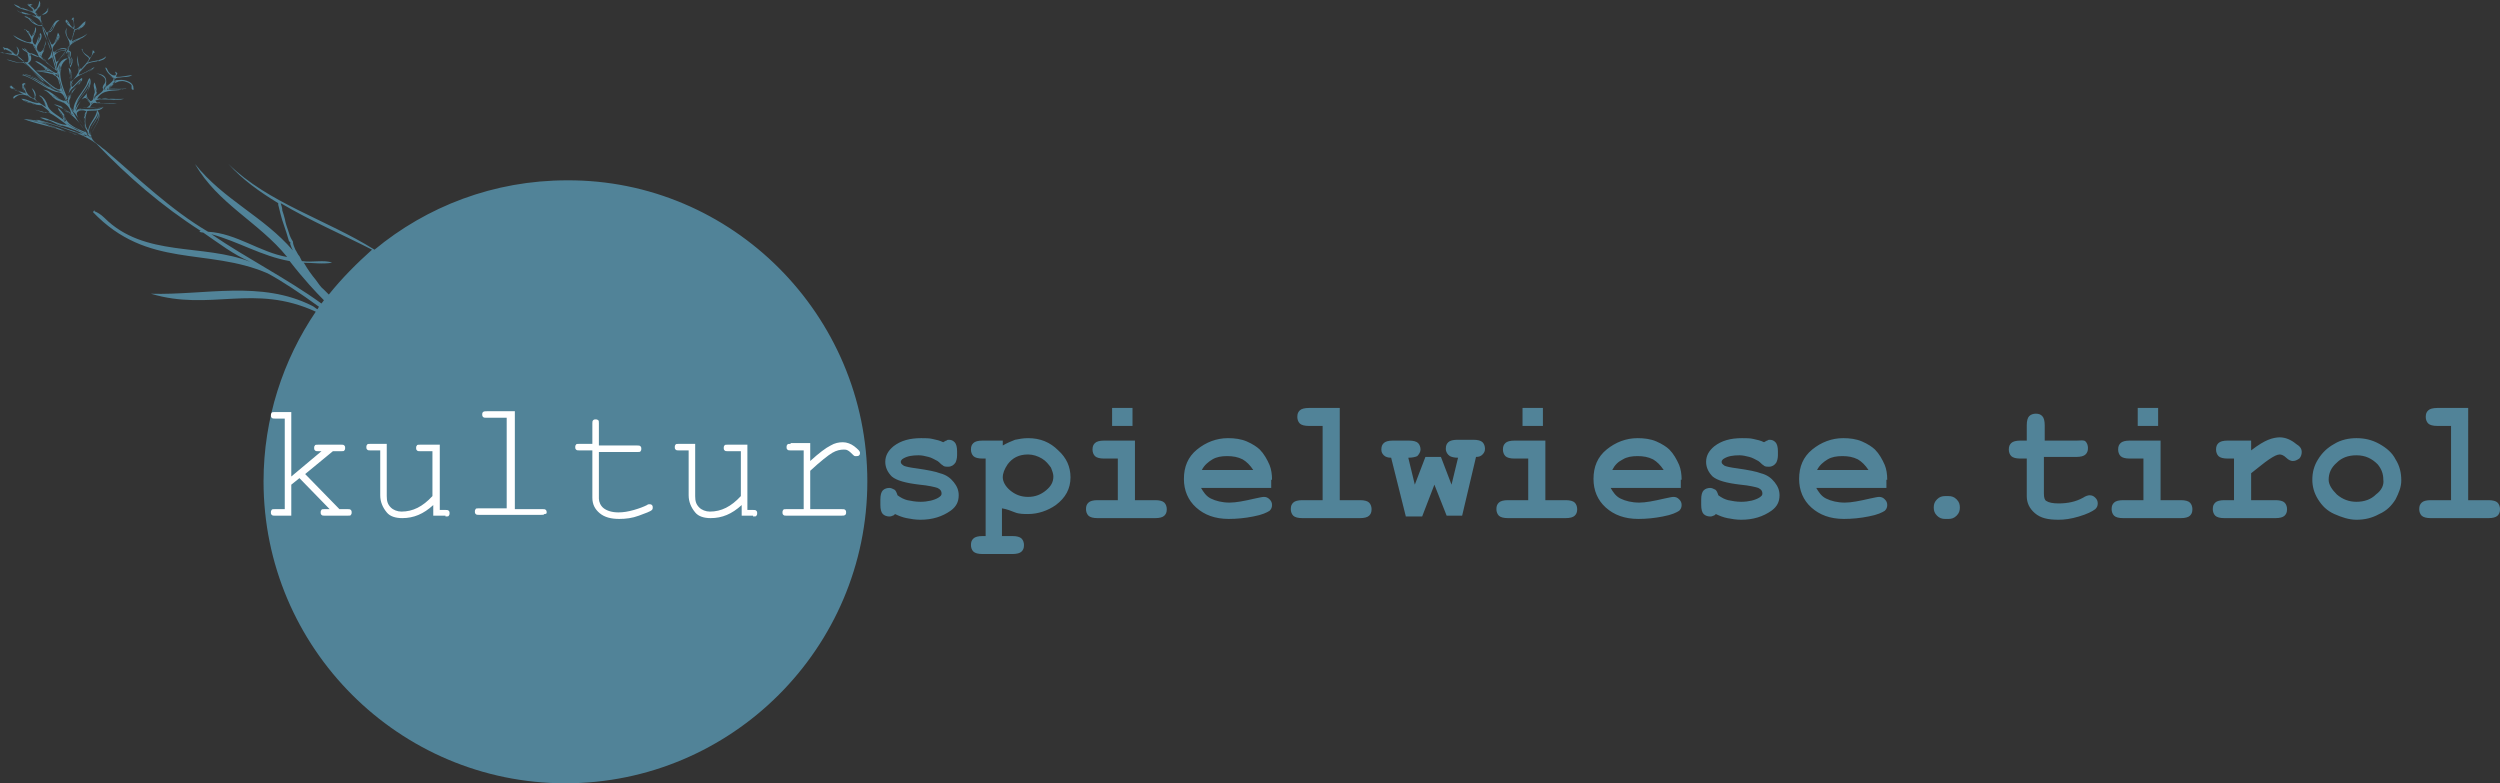 <?xml version="1.0" encoding="utf-8"?>
<!-- Generator: Adobe Illustrator 25.2.1, SVG Export Plug-In . SVG Version: 6.00 Build 0)  -->
<svg version="1.1" id="Ebene_1" xmlns="http://www.w3.org/2000/svg" xmlns:xlink="http://www.w3.org/1999/xlink" x="0px" y="0px"
	 viewBox="0 0 306.4 96" style="enable-background:new 0 0 306.4 96;" xml:space="preserve">
<rect x="0" y="0" width="306.4" height="96" fill="#333333" stroke="none"/>
<style type="text/css">
	.st0{fill:#518398;}
	.st1{fill:#FFFFFF;}
</style>
<g id="logo">
	<path class="st0" d="M23.8,20.2C23.8,20.2,23.9,20.2,23.8,20.2C23.9,20.2,23.9,20.2,23.8,20.2L23.8,20.2z M106.3,59
		c0,20.4-16.6,37-37,37s-37-16.6-37-37c0-7.7,2.4-14.9,6.4-20.8c-7.6-3.5-12.9,0-20.2-2.2c6.6,0.2,13.5-1.7,19.8,1.5
		c0.2,0.1,0.4,0.3,0.6,0.4c0.1-0.1,0.1-0.2,0.2-0.3c-2.2-1.6-4.6-3.2-6.3-4.1c-7.4-3.2-14.7-0.5-21.4-7.5c0.1-0.2,0.2-0.3,0.2-0.1
		c0.3,0.1,0.8,0.4,1.2,0.8c4.9,4.9,12.1,3.1,17.9,5.4c-2.1-0.9-3.9-2.3-5.8-3.6c-0.2,0-0.7-0.1-0.3-0.2c-4.7-3-9-6.7-12.8-10.7
		c-0.7-0.5-1.4-0.9-2.2-1.2c0.4,0.1,0.9,0.2,1.3,0.3c-0.2-0.1-0.5-0.2-0.8-0.3c0.2,0,0.4,0.1,0.5,0.1c0,0,0,0,0,0c0,0-0.1,0-0.1,0
		c-0.3-0.1-2.3-0.5-0.7-0.2c-1-0.2-0.8-0.2-0.3-0.1c-1.6-0.5-3.2-1.1-4.8-1.5c0,0-0.1,0-0.3,0C5.5,15.1,6.9,15.4,5,15
		c1.1,0.3,2.1,0.7,3.2,1.1c-0.3-0.1-0.6-0.2-1-0.3c-1.2-0.5-2.4-0.9-3.6-1.1c0,0-0.1,0-0.1,0c0,0,0,0-0.1,0c0,0,0,0,0,0
		c0,0,0,0,0.1,0c0.9,0.2,1.9,0.4,2.7,0.8c-0.1-0.1,0.3,0.1,0.6,0.2c-0.1,0-0.2-0.1-0.4-0.1c-0.1,0-0.1,0-0.2-0.1c0,0,0.1,0,0.2,0.1
		c-1.2-0.3-2.4-0.6-3.5-1c2.5,0.1,4.8,1.1,7.1,1.9c0.1,0,0.2,0.1,0.3,0.1c0.1,0,0.2,0.1,0.3,0.1c0,0,0,0,0,0c-0.8-0.6-1.9-1-2.9-1.3
		c0,0,0,0,0,0c0,0,0,0,0,0c0,0,0,0-0.1,0c0,0-0.1,0-0.1,0c0,0,0.1,0,0.1,0c0,0-0.1,0-0.1,0c-0.6-0.1-1.1-0.6-1.8-0.7c0,0,0,0,0,0
		c0,0,0,0,0,0c0.3,0.2,0.7,0.3,1,0.4c-0.6-0.2-1.2-0.4-1.8-0.7c0.4,0,0.8,0.1,1.2,0.3c-0.1,0-0.2,0-0.3-0.1c0.2,0.1,0.4,0.1,0.6,0.2
		c0,0,0,0,0,0c0.6,0.2,1.1,0.5,1.8,0.5c-0.7-0.5-1.4-1.1-2.2-1.5C5.4,14,4.8,13.5,4,13.4c1,0.1,3.4,1.2,1.1-0.5
		c-0.4,0-0.8-0.1-1.2-0.2c0,0,0,0,0,0c0,0,0,0,0,0c-0.5-0.1-1-0.3-1.3-0.6c0.8,0,1.4,0.6,2.2,0.5c-0.8-0.6-2.2-1.6-3.1-0.5
		c-0.4-0.4,1-0.7,1.3-0.5c-0.6-0.3-1.1-0.6-1.7-0.8c0-0.1,0-0.1-0.1-0.1c0,0,0,0,0-0.1c0,0,0.1,0,0.1,0c0,0,0-0.1,0-0.1
		c0,0,0.1,0,0.1,0C1.8,11,2.5,11.2,3,11.4c0.1-0.1-0.8-1.3,0.1-1.2c-0.2,0.8,0.3,1.6,1.1,1.9c0.2-0.5-0.2-1-0.3-1.3
		c0.4,0.3,0.6,0.8,0.4,1.3c0.2,0.4,0.9,0.7,1.3,1c-0.2-0.4-0.2-1-0.7-1.3c-0.1,0-0.1-0.1,0-0.1c0.6,0.3,0.8,0.8,1,1.4
		c0.4,0.7,1.3,1.1,1.9,1.6c-0.1-0.5-0.6-1-0.7-1.5c0.2,0.1,0.6,0.6,0.8,0.9c0.2,1.2,1.6,1.7,2.6,2.1c-0.5-0.9-1.2-1.7-2-2.3
		c0.2,0.1,0.3,0.2,0.5,0.2c-0.4-0.2-0.8-0.5-1.1-0.7c-0.2-0.2-0.4-0.4-0.7-0.5c0.2,0.1,0.4,0.3,0.6,0.5c-0.4-0.2-0.7-0.4-1.2-0.6
		c0.8,0,1.4,0.8,2.1,1c-0.2-0.9-0.9-1.3-1.8-1.6c-0.6-0.3-0.9-1-1.6-1.2c0.8,0,1.4,0.8,2.2,1.2c-0.4-0.2-0.7-0.3-1-0.6
		c0.3,0.4,0.9,0.6,1.4,0.8c0,0-0.1-0.1-0.1-0.1c0.1,0,0.2,0.1,0.3,0.1C7.9,12,7.8,11.3,7,11.3c-1.6-0.4-2.7-1.7-4.3-2.1
		C3.3,8.9,4.6,9.6,5.3,10C4.4,9.3,3.8,8.3,2.9,7.7C2.2,7.8,1.4,7.5,0.8,7.3c0.5,0,1.6,0.6,2.1,0.3c0,0-0.1-0.1-0.1-0.1
		c1.5,1.4,2.9,3.2,4.9,3.8c-0.4-0.2-0.8-0.3-1.1-0.5c0.3,0.1,0.6,0.4,0.9,0.5c-1.7-0.9-3-2.2-4.3-3.5C2.8,7.3,2.3,7,1.9,6.6
		C1.5,6.4,1.1,6.1,0.7,6C1.3,6.2,1.8,6.6,2.3,7C1.6,6.6,0.7,6.7,0,6.4C0.9,6.5,2.5,6.9,0.6,6c0,0,0.1,0.1,0,0.1C0.5,6.1,0.5,6,0.4,6
		c0.1,0.1,0.1-0.1,0-0.1c0,0,0-0.1-0.1-0.1c0.1,0,0.1,0,0.2,0c0,0.1,0.3,0.1,0.4,0.1C1.3,6.1,1.6,6.4,2,6.7c0.3-0.3,0.2-0.7,0-1
		c0.3,0.2,0.5,0.7,0.2,1c0,0.1-0.2,0.1-0.1,0.2c0.7,0.7,1.7,1.3,1.3-0.2c0.1-0.4-0.6-0.4-0.7-0.8c0.7,0.4,1.3,1,2.1,1.1
		C4.6,6.4,4.2,5.9,4,5.4C3.2,5.2,2.2,5,1.6,4.3C3.1,5.2,4.9,6,3.1,3.6c0,0,0,0.1-0.1,0.1c0,0,0,0,0,0c0-0.1,0-0.1,0-0.1
		c0.3,0,0.4,0.3,0.7,0.3c-0.1,0-0.1,0-0.2-0.1C3.6,4,3.7,4.3,3.9,4.5c0.1-0.4,0.4-0.6,0.4-1c0-0.1,0-0.2,0.1-0.1
		c0.2,0.8-0.9,1.4-0.1,2.1c0.3-0.2,0.6-2.2,0.8-1.1c0,0.7-0.8,1.1-0.5,1.7C4.5,6,4.4,5.9,4.3,5.8c0,0.1-0.1-0.1,0,0
		c0-0.1-0.1-0.2-0.1-0.2C4.2,5.7,4,5.2,4,5.1c0.1,0.4,0.2,0.7,0.5,1c-0.2-0.5,0,0,0.2,0.2c0,0.1,0.1,0.1,0.1,0.2c0,0,0-0.1,0-0.1
		c0-0.1-0.1-0.1-0.1-0.2c0.1,0.1,0.1,0.1,0.2,0.2c0.5-0.2,0.6-0.9,0.7-1.4c0,0.2,0,0.3,0,0.4C5.4,5.8,5.4,6.2,5.1,6.4
		c0.1,0,0.1-0.1,0.1-0.1C5.4,6.2,5.5,6,5.5,5.8C5.4,6.6,4.9,6.6,5.2,7.1C5.1,6.9,5,6.8,4.9,6.7c-0.1,0,0,0,0,0.1
		C5,6.8,5.1,6.9,5,6.9c0.3,0.4,0.6,0.7,0.9,1c0,0,0,0,0,0C5.6,7.5,5,6.9,5.6,7.5c0,0,0,0,0,0c0.3,0.3,0.6,0.6,1.2,1
		C6.7,8,6.5,7.5,6.4,7C6.3,7.1,5.7,7.5,5.9,7.2c0.3-0.3,0.4-0.6,0.4-1C6.5,7.1,6.8,8.1,7.1,9C7,8.4,7.1,9.1,7.1,9.4
		C7.3,9.5,7.3,9.8,7.3,10C7.2,9.9,7.2,9.6,7.2,9.5c0.1,0.6,0.3,1.3,0.6,1.9c0.2,0.5,0.3,1.1,0.7,1.4c-0.3-0.6-0.1-0.3,0,0
		c0.1,0.5,0.5,1,0.7,1.4c0.4,0.8,1,1.5,1.5,2.2c0,0,0.1,0,0.1,0c-0.4-0.6,0,0,0.2,0.2c-0.3-0.4-0.5-0.8-0.1-0.2
		c-0.5-0.9-1.1-1.7-1.7-2.5c0,0-0.1,0-0.1-0.1c0.6,0.7,0.5,0.7,0,0c-0.1,0-0.4-0.6-0.1-0.1c0,0,0,0,0,0c-0.3-0.5-0.3-0.5,0,0
		c-0.1-0.2-0.2-0.3-0.3-0.5c0.1,0.1,0.2,0.2,0.3,0.4c0-1.3,1-2.1,1.6-3.2c0.1-0.3,0.4-1.3,0.5-0.5c0.1,1.1-1.1,1.6,0,2.5
		c0.5-0.1,0.3-0.7,0.5-1c0.1-0.4-0.3-0.9,0-1.3c0.1,0.4,0.3,0.9,0.3,1.3c0,0.1-0.2,0.3-0.1,0.4c0.3-0.3,0.8-0.5,0.9-0.9
		c-0.2-0.1-0.1-0.3,0-0.5c0.7-0.8-0.4-1.3-0.9-1.4c1.2,0.1,1.4,0.7,1.1,1.7c2-1.5,0.5-0.9,0-2.4c0.2-0.1,0.3,0.4,0.4,0.5
		c0.3,0.5,1.2,0.7,0.8,0c0.1,0,0.1,0,0.2,0.1c0,0,0,0.1,0.1,0.1c-0.1,0.1-0.2,0.4-0.2,0.4c0.6,0.1,1.6-0.2,2-0.2
		c-0.4,0.3-1,0.2-1.5,0.3c-0.1,0-0.2,0-0.2,0c0,0,0,0,0,0c0,0,0.1,0,0.1,0c-0.3,0-0.5,0.1-0.7,0.4c0.1,0,0.4-0.1,0.7-0.1
		c0.7-0.1,2,0.3,1.7,1.2c-0.3,0-0.1-0.5-0.2-0.6c-0.8-0.8-2.3-0.4-2.9,0.5c0.8-0.1,1.6,0.1,2.3-0.1c-0.1,0.1-0.3,0.1-0.5,0.1
		c-0.6,0.1-1.3-0.1-1.9,0.1c0.3,0,0.5,0,0.8,0c0.3,0,0.6,0,1,0c-1.1,0.2-2.3-0.1-3,1.1c1.1-0.1,2.2,0.1,3.3,0
		c-1.1,0.4-2.4-0.1-3.5,0.2c0,0.1,0.1,0.2,0.3,0.3c-0.1,0-0.2,0-0.3,0c0,0,0,0,0,0c0.4,0.1,0.9,0.1,1.4,0.1c-0.2,0-0.4,0-0.6,0
		c0.6,0,1.4-0.1,1.8,0c-0.7,0-1.9,0.1-2.7-0.1c-0.3,0-0.5,0.4-0.6,0.6c0.5,0,1.1,0.2,1.6-0.1c0.1,0,0.1,0,0,0.1
		c-0.4,0.5-1.3,0.3-1.9,0.4c-0.3,0.8-0.4,1.7,0.1,2.4c0.1-0.9,1-1.6,1.1-2.5c0.9,1-0.6,2.1-0.7,3.1c-0.1,0.2,0.1,0.4,0.3,0.7
		c0.3,0.3,0.7,0.5,1,0.8c0.1,0.1,0.3,0.2,0.4,0.3c4,3.4,8,7.3,12.6,10c3.5,0.2,6.3,2.5,9.7,3.1c-3.5-4.3-8.5-6.5-11.3-11.4
		c3.5,4.4,8.4,6.4,12,10.6c0,0,0,0,0,0c-0.1-0.2-0.2-0.4-0.3-0.7c0-0.1-0.1-0.1,0-0.2c0-0.1,0-0.1,0-0.1c-0.1,0-0.1-0.1-0.2-0.2
		c-0.1-0.3-0.2-0.7-0.3-1c-0.1-0.3-0.2-0.6-0.3-0.9c-0.3-0.8-0.5-1.7-0.7-2.5c0-0.1,0-0.1,0-0.2c0,0,0,0,0,0
		c-2.3-1.4-4.4-2.9-6.1-4.8c4.9,4.8,12,6.8,17.9,10.5c6.4-5.3,14.6-8.5,23.6-8.5C89.7,22,106.3,38.6,106.3,59z M16.3,10.5
		c0,0.1,0,0.2,0,0.3c0,0.1,0,0.2,0.1,0.2C16.4,10.8,16.4,10.6,16.3,10.5z M14.4,10c0.1,0,0.1,0,0.1,0c0.3-0.1,0.6,0,0.9,0
		C15.1,9.9,14.6,9.9,14.4,10z M14.1,9.6c-0.2-0.1-0.4-0.1-0.6-0.3C13.5,9.4,14.3,9.8,14.1,9.6z M13.1,11c0.1,0,0.1-0.1,0.2-0.1
		c0.2-0.2,0.5-0.4,0.7-0.7c0.6-0.9-0.4,0.3-0.6,0.6C13.6,10.6,13.1,10.8,13.1,11z M12.9,10.9c0,0,0,0.1,0,0.1c0-0.1,0,0,0,0
		C12.9,11,12.9,11,12.9,10.9C13,11,13,11,13,11C13,10.9,12.9,10.9,12.9,10.9z M12.8,11.1C12.8,11.1,12.8,11.1,12.8,11.1
		C12.7,10.9,12.7,10.8,12.8,11.1c0-0.3,0.3-0.5,0.2-0.8c0,0.2-0.1,0.4-0.2,0.5c0.1-0.1,0.2-0.3,0.2-0.4
		C12.8,10.6,12.7,10.8,12.8,11.1z M11.7,12.1c0-0.1,0-0.1,0-0.2C11.7,11.9,11.7,12,11.7,12.1z M13.4,12.1c0.5,0.1,1.1,0.1,1.5,0.1
		c-0.4,0-0.8,0-0.1,0C14.3,12.1,13.9,12.2,13.4,12.1z M11.9,12.1c0.2,0,0.3,0,0.5-0.1c0,0,0,0,0,0C12.2,12.1,12,12.1,11.9,12.1z
		 M11.8,12.2c0.1,0,0.1,0,0.2,0c0.8-0.1,1.5,0,2.3,0c-0.5,0-1-0.1-1.4-0.2C12.5,12,12.2,12.2,11.8,12.2z M11.7,10.8
		c0.1,0.4,0.1,0.8,0,1.2c0,0,0,0,0,0c0-0.2,0.2-0.4,0.1-0.7c0,0,0,0,0,0C11.9,11.2,11.8,11,11.7,10.8z M11.7,11.1
		c0-0.1-0.1-0.2-0.1-0.3c0,0,0,0,0,0C11.7,10.8,11.7,10.9,11.7,11.1z M11.7,11c0,0,0,0.1,0,0.1C11.7,11.1,11.7,11.1,11.7,11z
		 M11.6,12.2C11.6,12.2,11.6,12.2,11.6,12.2C11.5,11.9,11.6,11.9,11.6,12.2c0-0.2,0.2-0.4,0.2-0.7c-0.1,0.4-0.2,0.3,0,0
		C11.6,11.7,11.5,11.9,11.6,12.2z M10.8,13.2c-0.4-0.1-0.9,0.1-1.3,0.3c0.1-0.1,0.2-0.1,0.3-0.1c-0.1,0-0.2,0-0.2,0c0.4,0,0.2,0,0,0
		c0,0,0,0,0,0c0.1,0,0.3-0.1,0.3,0c-0.1,0-0.2,0-0.3,0.1c0.5-0.2,1-0.1,1.4-0.1c0.4,0,0.9,0,1.3-0.1c-0.2,0-0.5,0.1-0.6,0.1
		c0.3,0,0.8-0.2,0.8-0.2c0,0,0.1,0,0.1-0.1C11.9,13.4,11.3,13.1,10.8,13.2z M11.1,12.8C11,12.9,11,12.9,11.1,12.8
		C11,12.9,11,12.9,11.1,12.8C11,12.9,11,12.9,11.1,12.8C11.1,12.9,11.1,12.9,11.1,12.8c0.1-0.1,0.2-0.2,0.3-0.3
		C11.2,12.6,11.1,12.7,11.1,12.8z M10.5,11.8c0.1,0.1,0.2,0.4,0.3,0.5c0.1,0.1,0.2,0.3,0.3,0.3c0,0,0,0,0,0
		c-0.1-0.1-0.2-0.2-0.3-0.4C10.7,12.1,10.7,11.9,10.5,11.8z M9.3,12.8c0.5-1,1.6-1.8,1.7-3c0,0,0,0,0,0c-0.3,1-1.2,1.8-1.6,2.8
		C9.6,12.3,9.4,12.6,9.3,12.8C9.3,12.8,9.3,12.8,9.3,12.8z M10.9,13c0.4-0.3-0.1-0.5-0.2-0.8c-0.2-0.3-0.4-0.2-0.7,0
		c0.2-0.2,0.4-0.5,0.6-0.7c0.2-0.4,0.5-0.9,0.4-1.3c0,0.3,0,0.7-0.2,0.8c0.1-0.2,0.1-0.5,0.2-0.8c-0.3,1.1-1.4,1.8-1.7,2.8
		c0.2-0.4-0.1,0.3-0.1,0.5c0.2-0.5,0.4-0.8,0.8-1.2c-0.4,0.4-0.7,1.2-0.7,1.4C9.5,13.1,10.5,13.4,10.9,13z M10.5,15.7
		c-0.2-0.6-0.4-1.5,0.1-2.1c-0.3,0-0.5,0-0.7,0c0.2,0,0.4,0,0.6-0.1c-0.3,0-0.6,0-0.9,0.1c0,0,0,0,0.1,0C8.9,13.9,10,14.9,10.5,15.7
		z M10.5,13.9c-0.1,0.1-0.2,0.3-0.2,0.5C10.3,14.4,10.4,14.2,10.5,13.9C10.5,13.9,10.5,13.9,10.5,13.9z M10.5,15.6
		c0-0.2-0.1-0.4-0.1-0.6c-0.1-0.3,0-0.3,0,0c0-0.3,0-0.6,0.1-0.9c-0.1,0.4-0.2,0.5-0.2,0.4c0,0.3,0,0.6,0.1,0.9
		C10.4,14.9,10.5,15.5,10.5,15.6z M5,6.6C5,6.6,5,6.5,5.1,6.5C5,6.5,4.9,6.6,5,6.6z M4.9,4.7C5,4.5,5,4.4,5,4.3
		C4.9,4.4,5,4.5,4.9,4.7z M4.6,5.1C4.6,5.1,4.6,5.1,4.6,5.1c0.3-0.3,0.3-0.6,0.3-0.9c0,0,0,0-0.1,0C4.7,4.5,4.8,4.8,4.6,5.1
		C4.6,5.1,4.6,5.1,4.6,5.1z M4.5,5.4c0.1-0.1,0.2-0.3,0.3-0.4C4.8,5,4.9,4.9,4.9,4.8c0,0,0,0,0,0c-0.1,0,0,0,0,0
		C4.8,5,4.6,5.2,4.5,5.4z M4,4.4C4.2,4.2,4.3,4,4.3,3.7C4.3,4,4,4.2,4,4.4z M3.6,4.2c0-0.2-0.2-0.4-0.3-0.5c0,0.1,0,0.1,0.1,0.1
		C3.5,4,3.5,4.1,3.6,4.2z M3.7,5.3c-0.2,0-0.3-0.1-0.5-0.1c0,0-0.1,0-0.1,0c0,0-0.1,0-0.1-0.1c0.1,0,0.1,0,0.1,0.1c0,0,0.1,0,0.1,0
		C3.3,5.2,3.5,5.2,3.7,5.3C3.7,5.3,3.7,5.3,3.7,5.3z M3.4,6.3C3.4,6.3,3.4,6.2,3.4,6.3C3.3,6.1,3.1,6,3,5.9C2.9,6,3.3,6.2,3.4,6.3
		C3.4,6.3,3.5,6.3,3.4,6.3z M1.2,6.6C1.2,6.6,1.2,6.6,1.2,6.6c-0.4,0-0.6-0.1-0.9-0.2C0.4,6.6,0.8,6.6,1.2,6.6z M2.1,6.7
		c0.1-0.1,0.2-0.3,0.2-0.4C2.2,6.4,2.2,6.6,2.1,6.7C2.1,6.7,2.1,6.7,2.1,6.7z M6.7,9.1C6.8,9.2,6.9,9.2,7,9.3
		C7.1,9.1,6.9,9.1,6.7,9.1z M6.8,9.2c0,0.1,0.3,0.2,0.3,0.1C6.9,9.3,6.9,9.2,6.8,9.2z M3.7,6.9c0.1-0.1-0.1-0.2-0.1-0.3
		C3.6,6.6,3.6,6.8,3.7,6.9z M3.4,7.6C3.5,7.6,3.5,7.6,3.4,7.6C3.4,7.6,3.4,7.6,3.4,7.6z M7.2,10C7.2,9.7,7,9.5,6.8,9.3
		c0,0,0,0-0.1,0c0,0,0,0,0,0C6.7,9.2,6.6,9.2,6.5,9.1c0,0,0,0,0,0C6.6,9.2,6.8,9.3,7,9.4C6.7,9.3,6.5,9.1,6.3,9c0.1,0.1,0,0,0,0
		c0,0-0.1,0-0.1,0C6.2,9,6.3,9,6.4,9.1C5.8,8.9,5,8.8,4.4,8.7c0.2-0.1,0.9,0,1.2-0.1C5.4,8.1,4.5,7.7,4.3,7.5
		c0.7-0.1,2.9,2.2,2.7,1.2C5.8,7.9,5,6.8,3.7,6.5c0.1,0.4,0.3,0.9-0.2,1.2c-0.1,0.1-0.1,0.1,0,0.1C4.2,8.6,8.4,12.8,7.2,10z
		 M5.6,8.3c0.1,0,0.2,0.1,0.2,0.2C5.7,8.3,5.5,8.1,5.3,8c0.2,0.1,0.5,0.4,0.5,0.5c0,0,0.1,0.1,0.1,0.1c-0.2-0.2,0-0.1,0.1,0
		C6,8.5,5.7,8.3,5.6,8.3z M6,8.7C6.1,8.6,6,8.6,6,8.5C6,8.6,6,8.6,6,8.7z M5.1,7.9c0,0-0.1,0-0.1-0.1C5.2,8,5.4,8.1,5.6,8.3
		C5.5,8.2,5.3,8,5.1,7.9z M5.4,8.2c0.1,0.1,0.2,0.2,0.3,0.4c0,0,0,0,0.1,0C5.6,8.5,5.6,8.3,5.4,8.2C5.4,8.2,5.4,8.2,5.4,8.2z
		 M5.5,8.7c0.4,0,0.7,0.1,1.1,0.3C6.5,8.8,6.1,8.7,5.8,8.7C5.7,8.6,5.6,8.6,5.5,8.7z M4.9,8.7c0.4,0.1,0.9,0,1.3,0.2
		C6.4,8.9,6.5,9,6.6,9C6.2,8.7,5.5,8.7,4.9,8.7z M6.6,9.1C6.6,9.1,6.6,9.1,6.6,9.1C6.7,9.1,6.6,9.1,6.6,9.1z M6,10.5
		c0.1,0.1,0.1,0.1,0.2,0.2c0,0,0.1,0,0.1,0.1c0,0,0,0,0.1,0.1c0,0,0,0-0.1-0.1c0,0-0.1,0-0.1-0.1C6.2,10.6,6.1,10.6,6,10.5z
		 M6.6,11.1c-0.7-0.3-2.3-1.3-0.6-0.3c-0.4-0.3-0.8-0.5-1.2-0.8c-0.2-0.1-1.3-0.8-2-0.9c0.7,0.3,1.7,0.8,2.5,1.3
		C5.6,10.6,6.4,11,6.6,11.1z M7.5,11.3c-0.2-0.1-0.4-0.2-0.6-0.3c0.1,0.1,0.2,0.1,0.4,0.1c-0.7-0.3-1.3-0.6-1.9-1.1
		C4.8,9.8,4.2,9.4,3.6,9.2c0.1,0,0.2,0.1,0.2,0.1C3.6,9.3,3.4,9.2,3.2,9.2C4,9.5,4.9,9.8,5.5,10.3c-0.3-0.2-0.7-0.5-1.1-0.6
		C5.4,10.2,6.3,11.1,7.5,11.3z M6.4,11.7c0,0-0.1-0.1-0.1,0C6.4,11.7,6.4,11.7,6.4,11.7z M6.7,12c0-0.1-0.1-0.2-0.2-0.2
		c0,0,0,0,0-0.1c0,0,0,0,0,0c0,0,0,0,0,0c0,0,0,0,0,0c0,0,0,0,0,0.1C6.6,11.9,6.7,11.9,6.7,12C6.7,12,6.7,12,6.7,12z M8.1,12.7
		c-0.5-0.2-1-0.4-1.4-0.6C7.1,12.4,7.6,12.5,8.1,12.7C8.1,12.7,8.1,12.7,8.1,12.7z M8.5,13.8c0.1,0.1,0.2,0.1,0.3,0.1
		c0,0-0.1,0-0.1-0.1C8.6,13.8,8.6,13.8,8.5,13.8z M8.3,13.7c0,0-0.1-0.1-0.1-0.1c0,0,0,0,0,0C8.1,13.6,8.2,13.7,8.3,13.7z M8.6,13.9
		C8.7,14,8.8,14,8.9,14.1c0,0-0.1-0.1-0.1-0.1c-0.3-0.1-0.4-0.2-0.6-0.3C8.3,13.8,9.1,14.2,8.6,13.9z M9,14.2C9,14.2,9,14.2,9,14.2
		c-0.1-0.1-0.3-0.1-0.4-0.2C8.8,14.1,8.9,14.1,9,14.2z M2.1,11.8C2.1,11.8,2.1,11.8,2.1,11.8c-0.1,0-0.2,0.1-0.2,0.1
		C2,11.9,2,11.8,2.1,11.8z M2.4,11.7C2.4,11.7,2.4,11.7,2.4,11.7C2.4,11.7,2.4,11.7,2.4,11.7z M3,10.9c0-0.2,0.1-0.4,0.1-0.6
		C2.8,10.4,2.9,10.8,3,10.9z M2.2,11.2C2,11.1,2.9,11.4,3,11.5c0,0,0,0,0,0c-0.5-0.2-1-0.6-1.5-0.7c0.3,0.1,0.2,0.1,0,0
		C1.7,11,1.9,11.1,2.2,11.2z M3,11.6c-0.2-0.1-0.5-0.2-0.7-0.4c0.1,0.1,0.3,0.1,0.4,0.2C2.8,11.5,2.9,11.6,3,11.6z M3.1,11.5
		C3,11.1,3.1,11.2,3.1,11.5c0.2-0.2-0.2-0.5-0.3-0.8c0,0.4-0.1-0.2,0-0.4C2.5,10.7,3,11.2,3.1,11.5z M3.2,11.6
		C3.1,11.6,3.1,11.6,3.2,11.6C3.2,11.6,3.2,11.6,3.2,11.6C3.2,11.6,3.2,11.6,3.2,11.6z M4.2,12.2c-0.3-0.1-0.6-0.5-0.9-0.5
		C3.5,11.9,3.9,12,4.2,12.2C4.2,12.2,4.2,12.2,4.2,12.2z M4.3,11.7c0,0.1,0,0.3,0,0.4c0,0,0-0.1,0-0.1C4.3,11.9,4.4,11.8,4.3,11.7z
		 M4.5,12.5C4.5,12.4,4.5,12.4,4.5,12.5C4.3,12.2,4.3,12.4,4.5,12.5z M4.4,12.8c-0.3-0.1-0.6-0.2-0.9-0.3c-0.2-0.1-0.4-0.2-0.6-0.2
		c0.3,0.1,0.3,0.1,0,0c0.2,0.1,0.4,0.2,0.7,0.3c-0.1,0-0.2-0.1-0.2-0.1c0.2,0.1,0.6,0.3,0.9,0.3C4.3,12.8,4.3,12.8,4.4,12.8
		C4.4,12.8,4.4,12.8,4.4,12.8z M4.9,12.8c-0.2,0-0.5,0-0.7-0.1C4.4,12.8,4.7,12.8,4.9,12.8z M5.7,12.7c0,0.1,0,0.2,0,0.2
		C5.7,12.9,5.7,12.8,5.7,12.7z M5.7,13.2c-0.2-0.3-0.1-0.6-0.4-0.9C5.5,12.6,5.5,13,5.7,13.2z M5.2,13.7C5.2,13.7,5.1,13.7,5.2,13.7
		c-0.1,0-0.1,0-0.1,0C5.1,13.7,5.1,13.7,5.2,13.7z M5.7,13.8C5.7,13.8,5.6,13.8,5.7,13.8c-0.1-0.1-0.3,0-0.4-0.1
		C5.3,13.8,5.5,13.8,5.7,13.8C5.7,13.8,5.7,13.8,5.7,13.8z M6.2,13.8c-0.1,0-0.1,0-0.2,0C6,13.9,6.1,13.8,6.2,13.8z M9.4,15.9
		c0.4,0.2,0.7,0.4,1.2,0.5c0,0,0,0-0.1,0C10.1,16.2,9.8,16,9.4,15.9z M7.6,14C7.7,14,7.7,13.9,7.6,14C7.6,13.9,7.6,14,7.6,14z
		 M7.8,14.7c-0.1-0.2-0.1-0.4,0-0.2c0-0.2-0.1-0.3-0.2-0.5c-0.1-0.2-0.2-0.3-0.4-0.5c0.5,0.7,0.3,0.6,0,0
		C7.4,13.9,7.6,14.2,7.8,14.7z M7.8,14.7c0,0.1,0.1,0.2,0.1,0.2c0,0,0,0,0,0C8.1,14.9,7.9,14.8,7.8,14.7z M8.1,14.9
		c0-0.2-0.2-0.5-0.2-0.7c0,0,0-0.1-0.1-0.1c0,0.2,0.4,1,0.1,0.5c0,0,0,0,0-0.1C7.8,14.7,8,14.8,8.1,14.9z M10.6,16.4
		c-0.4-0.1-0.9-0.4-1.2-0.6c-0.2-0.1-0.5-0.2-0.6-0.3c0.1,0.1,0.3,0.2,0.5,0.3c-0.4-0.2-0.8-0.5-1.2-0.7
		C8.8,15.6,9.7,16.1,10.6,16.4C10.6,16.4,10.6,16.4,10.6,16.4z M4.3,14.8C4.3,14.8,4.3,14.8,4.3,14.8c-0.1,0-0.2,0-0.3-0.1
		C4.2,14.8,4.3,14.8,4.3,14.8z M11.1,16.6c-0.3-1.1,1.1-1.8,0.9-2.8c0,0,0,0,0,0C11.9,14.7,10.4,15.6,11.1,16.6z M11,16.8
		C11,16.8,11,16.8,11,16.8c-0.1-0.2-0.2-0.3-0.3-0.4c0,0-0.1,0-0.1,0C10.8,16.6,10.9,16.8,11,16.8z M11,16.7
		C11,16.7,11,16.7,11,16.7c0,0.1,0.1,0.2,0,0.1c0,0,0,0.1,0,0.1C11.2,16.8,11.1,16.7,11,16.7z M11.2,16.7c0-1,1.3-1.9,0.8-2.9
		c0.1,0.2,0.1,0.6-0.1,0.8c0.1-0.2,0.1-0.4,0.1-0.6C11.9,14.9,10.7,15.7,11.2,16.7C11.2,16.8,11.2,16.8,11.2,16.7z M11.5,17.3
		c0,0-0.1-0.1-0.1-0.1c0,0,0,0-0.1-0.1c0,0,0,0.1,0.1,0.1C11.4,17.2,11.4,17.2,11.5,17.3z M36.2,30.6c0.2,0.3,0.3,0.6,0.5,0.8
		c0.1,0.2,0.2,0.4,0.3,0.6c1.2,0.2,2.8-0.2,3.7,0.2c-1.2,0.2-2.4,0-3.5,0c0,0,0.1,0.1,0.1,0.1c0.4,0.7,0.9,1.4,1.4,2
		c0.3,0.4,0.6,0.9,1,1.2c0.2,0.2,0.4,0.4,0.6,0.6c0,0,0,0,0,0c1.6-2,3.4-3.8,5.3-5.5c-3.5-1.8-7.5-3.5-11.2-5.7
		c0.1,0.3,0.2,0.6,0.2,0.9c0.1,0.3,0.2,0.6,0.3,1c0.1,0.6,0.3,1.1,0.5,1.7c0.1,0.4,0.3,0.8,0.5,1.1C35.9,30,36.1,30.3,36.2,30.6z
		 M39.4,37.2c0.1-0.1,0.2-0.3,0.3-0.4c-0.9-0.9-2.5-2.6-4.2-4.8c-3.4-0.6-6.3-2.4-9.6-3.3C30.3,31.7,35.1,34.1,39.4,37.2z M7.8,15.4
		c-0.2,0-0.3-0.1-0.5-0.1C7.4,15.3,7.6,15.4,7.8,15.4z M7.4,15.3c-0.1,0-0.1-0.1-0.2-0.1c-0.1,0-0.2-0.1-0.3-0.1
		C7.1,15.2,7.3,15.3,7.4,15.3z M8.3,16.2C8.3,16.2,8.3,16.2,8.3,16.2c0.4,0.1,0.9,0.3,1.3,0.4c-0.2-0.1-0.3-0.1-0.5-0.2
		C8.9,16.4,8.6,16.3,8.3,16.2z M5.6,5.5C5.6,5.5,5.6,5.5,5.6,5.5c0,0.1,0,0.2,0,0.2C5.6,5.7,5.6,5.6,5.6,5.5z M7.8,12.5
		c-0.1,0-0.1-0.1-0.2-0.1C7.7,12.4,7.8,12.4,7.8,12.5C7.9,12.5,7.9,12.5,7.8,12.5z M5.9,1.1C5.9,1.1,5.9,1.1,5.9,1.1
		C5.9,1.1,5.9,1.2,5.9,1.1C5.9,1.2,5.9,1.1,5.9,1.1z M2.4,1.4C2.4,1.4,2.4,1.4,2.4,1.4C2.4,1.4,2.4,1.4,2.4,1.4
		C2.4,1.4,2.4,1.4,2.4,1.4z M6.2,6.2C6.2,5.8,6,5.4,5.8,5C5.9,5.4,6.1,5.8,6.2,6.2z M8.5,14c-0.2-0.2-0.4-0.3-0.7-0.5
		C8.1,13.6,8.3,13.8,8.5,14z M5.3,3.1C5.3,3.1,5.3,3.1,5.3,3.1C5.3,3.1,5.3,3.1,5.3,3.1C5.3,3.1,5.3,3.1,5.3,3.1z M6.6,14.9
		c-0.1,0-0.2-0.1-0.3-0.1C6.4,14.8,6.6,14.8,6.6,14.9C6.7,14.9,6.6,14.9,6.6,14.9z M5.3,7.1C5.3,7.1,5.2,7.1,5.3,7.1
		C5.2,7.1,5.2,7.1,5.3,7.1C5.3,7.1,5.3,7.1,5.3,7.1z M7.8,15.4C7.8,15.4,7.9,15.4,7.8,15.4C7.9,15.4,7.9,15.4,7.8,15.4
		C7.9,15.4,7.8,15.4,7.8,15.4z M8.3,16.1c0.3,0.1,0.6,0.2,0.9,0.3c0.2,0,0.4,0.1,0.6,0.1C9.2,16.4,8.7,16.3,8.3,16.1z M7.2,15.8
		c-0.2,0-0.5-0.1-0.7-0.2c0,0,0,0-0.1,0C7,15.8,7.6,16,8.2,16.2C7.9,16.1,7.6,15.9,7.2,15.8c-0.1-0.1-0.3-0.1-0.4-0.1
		C7,15.8,7.2,15.8,7.2,15.8z M6.5,9.1C6.4,9.1,6.4,9.1,6.5,9.1C6.4,9.1,6.5,9.2,6.5,9.1C6.5,9.2,6.5,9.2,6.5,9.1z M3.8,9.3
		C4.2,9.5,4.1,9.4,3.8,9.3L3.8,9.3z M6.9,11.1c-0.4-0.2-0.7-0.4-1-0.5C6.2,10.8,6.5,10.9,6.9,11.1z M7.2,15.2
		C7,15.1,7.1,15.1,7.2,15.2L7.2,15.2z M5.3,7.1C5.3,7.1,5.3,7.1,5.3,7.1C5.1,7,5.2,7.2,5.3,7.1z M7.4,8.5c0,0.1,0,0.2,0,0.3
		c0.1-0.2,0.1-0.3,0.1-0.5c0,0,0,0,0,0.1C7.4,8.3,7.4,8.4,7.4,8.5z M11,7.1c0.4-0.3,0.3-0.9,0.4-1c0,0,0.1,0,0.1,0
		c-0.3,0-0.1,0.2,0,0.1c0,0,0,0,0.1,0.1c-0.3,0.4-0.6,1-0.9,1.4c0.7-0.3,1.7-0.2,2.3-0.8c-0.2,0.8-1.8,0.5-2.4,1
		c-2,2.1-0.4,1.1,1,0.3c-0.2,0.3-0.5,0.5-0.8,0.6c0.2-0.1,0.4-0.2,0.5-0.4c-0.3,0.2-0.6,0.4-0.9,0.5c0,0,0.1,0,0.1,0
		c0.1,0,0.2-0.1,0.2-0.1c-0.6,0.3-1.3,0.5-1.8,1.1c0.3-0.4,0.6-0.8,0.8-1.1C9.7,8.9,9.6,9.1,9.4,9.2c0.6-0.8-0.1-1,0.1-2.4
		c0.1,0.6,0,1,0.4,1.7c1.9-2,0.6-1,0.1-2.5c0,0,0.1,0,0.1,0C10.1,6.6,10.8,6.7,11,7.1z M9.6,7.9c0.2,0.6,0,0.3-0.1-0.1
		c0,0.3,0.2,0.5,0.2,0.8C9.9,8.4,9.7,8.1,9.6,7.9z M10.6,7.9C10.4,8.1,10,8.5,9.9,8.7C10.1,8.5,10.4,8.2,10.6,7.9z M11.9,7.5
		c0.1,0,0.1,0,0.2,0c0.1,0,0.1,0,0.1,0C12.1,7.4,12,7.4,11.9,7.5z M11.5,6.5c0.1,0,0.1-0.1,0.1-0.2C11.5,6.2,11.5,6.4,11.5,6.5z
		 M10.9,7.4c-0.1,0.1-0.1,0.1-0.1,0.2C10.8,7.6,10.9,7.5,10.9,7.4z M10.9,7.4C10.9,7.4,10.9,7.4,10.9,7.4C11,7.4,10.9,7.3,10.9,7.4z
		 M15.2,10.9c0,0-0.1,0-0.1,0c-0.1,0-0.1,0-0.2,0C15,11,15.1,10.9,15.2,10.9z M11.9,12.5c0.1,0,0.3,0,0.4,0
		C12.2,12.6,12.1,12.6,11.9,12.5z M15,9.7C14.9,9.7,14.9,9.7,15,9.7c-0.1,0-0.1,0-0.2,0C14.9,9.7,14.9,9.7,15,9.7z M2.3,7
		c0.2,0.1,0.3,0.3,0.5,0.4C2.6,7.3,2.5,7.1,2.3,7z M5.2,3.2C5.4,3.8,5.6,4.4,5.8,5C5.5,4.4,5.2,3.8,5.2,3.2c-0.8,0-1.3-0.4-1.7-0.9
		C3.4,2.2,3,2.1,3,2c0.9,0,1.2,1.2,2.1,1.1C5,2.4,4.5,2.1,4,2c0.1,0,0.3,0,0.4,0c0,0,0,0,0,0C4,1.9,3.6,1.8,4.2,1.9
		C4,1.8,3.5,1.8,3.1,1.7c0.5,0.1,0.5,0.2,0,0c0.1,0,0.1,0.1,0.2,0.1C2.9,1.7,2.5,1.6,2.1,1.3c0.1,0,0.2,0.1,0.2,0.1c0,0,0,0,0,0
		c0.1,0.1,0.3,0.1,0.4,0.2C2.7,1.5,2.6,1.4,2.5,1.4C3.1,1.6,3.9,1.8,4.5,2C4,1.1,2.4,1.4,1.7,0.5c0.6,0.3,3.6,1.6,1.8,0.2
		c0,0-0.1-0.1-0.1-0.1c0,0,0-0.1,0-0.1c0,0,0.1-0.1,0.1,0c-0.1,0,0,0.1,0.1,0.1c0,0,0,0,0,0c0,0,0,0,0-0.1c0,0,0.1,0,0.1,0
		C3.9,0.5,4,0.6,4,0.6c-0.1,0-0.1,0-0.2,0c0.4,1.2,1,0.2,1-0.5c0.4,0.5-0.2,1-0.5,1.4C4.5,1.6,4.6,1.9,4.8,2c0.5-0.3,1-0.5,1.1-1.1
		c0,0.1,0,0.2,0,0.3C5.8,1.2,5.8,1.4,5.7,1.5c0.4-0.6,0.2,0-0.2,0.2C5.3,1.8,4.9,1.8,4.8,2.1C5,1.9,5.4,1.8,5.5,1.6
		c0.2,0,0.3-0.2,0.4-0.3c-0.3,0.9-1.5,0-0.6,1.8C5.1,2.8,5,2.5,4.8,2.2c0.4,0.7,0.2,0.6-0.1,0C4.9,2.5,5,2.9,5.2,3.2
		C5.1,2.9,5.2,3,5.2,3.2C5.3,3.1,5.3,3.1,5.2,3.2C5.4,3.4,5.5,3.6,5.7,4c0.7-0.2,0.8-1.7,1.6-1.5C6.7,2.8,6.7,3.5,6.2,3.9
		C5.5,4.2,6,4.7,6.2,5.2C6.5,6.1,7,4.4,7.1,4c0.8,1-1.2,1.5-0.5,2.4C7,6.1,7.6,5.7,8.2,6c1-0.9-0.7-1.6,0-2.6C8,4,8.2,4.7,8.7,5
		c0.2-0.4,0.3-1,0.4-1.4C8.7,3.3,7.8,2.9,8.1,2.4c0.4,0.2,0.4,0.8,0.9,1c0.1-0.2,0.1-1-0.2-1C8.7,2.3,9,2.2,9,2.1c0,0,0,0,0,0
		c0,0,0,0-0.1,0c0.1,0.1,0.1,0.1,0.2,0.2c0,0,0,0-0.1,0c0.1,0.4,0.1,0.9,0.1,1.3c0.6,0,0.9-0.8,1.4-1c-0.1,0.6-0.8,0.9-1.3,1.1
		C9,4.2,8.9,4.7,8.8,5.1c0.6-0.4,1.4-0.5,1.9-1C10.1,5,8.4,5,8.4,6.2C8.9,6.3,8.6,6.7,8.7,7c0.4,0.4,0.1,0.9-0.1,1.3
		C8.5,7.6,8.5,7.1,8.1,6.4C8,6.7,7.7,7,7.5,7.2c0.5-0.5,0.9-1.2,1.1-1.8c-0.5,0.7-1,1.6-1.7,2.2c0.2-0.1,0.4-0.2,0.5-0.4
		C7.1,7.6,6.8,7.9,7.1,8.4C7,7.8,7.9,7,8.3,7.2c-0.4,0.2-0.7,0.6-0.8,1c0,0,0,0,0-0.1c0,0,0,0.1,0,0.1c0,0.1,0,0.1-0.1,0.2
		c0,0,0,0,0,0c0.1-0.2,0-0.4,0.1-0.5C7.4,8.2,7.3,8.5,7.3,8.8c0,0,0,0,0.1-0.1c-0.1,1,0.4,2.3,0.8,3.2c0.6-1.1,0.5-2.4,0.2-3.6
		C9,8.7,8.6,9.4,8.8,9.9C9,9.8,9.1,9.7,9.1,9.6C8.8,10,8.6,10.5,8.6,11c0.1-0.2,0.1-0.4,0.2-0.7c0,0,0-0.1,0.1-0.1
		c-0.1,0.2-0.1,0.3-0.1,0.5c0.4-0.2,1.6-1.9,1.2-0.7c-0.1,0.1-0.1,0.2-0.2,0.3c0.1-0.1,0.2-0.3,0.2-0.4c0,0,0,0-0.1,0
		c0,0.1-0.1,0.3-0.2,0.4c0,0,0,0,0.1-0.1c0,0.1-0.1,0.1-0.2,0.2c0,0,0.1-0.1,0.1-0.1c0,0-0.1,0.1-0.1,0.1c0.1-0.2,0.2-0.3,0.3-0.5
		c-0.3,0.4-0.7,0.7-1,1.2c-0.3,0.3-0.3,0.7-0.4,1.1c0.1-0.2,0,0.1-0.1,0.2c0.3-0.3,0.3-0.9,0.5-1.3c0.2-0.2,0.5-0.4,0.7-0.7
		c-0.7,0.8-1.4,1.7-1,2.6c-0.2-0.3-0.3-0.6-0.5-0.9c-0.2-0.3-0.3-0.6-0.4-0.8c0.1,0.2,0.2,0.5,0.4,0.8c-0.8-1.7-1-3.7-1.6-5.3
		C6.4,5.6,5.8,4.3,5.2,3.2C5.5,3.6,5.4,3.6,5.2,3.2z M8.6,9.9c0-0.1-0.1-0.4,0-0.5c0,0.2,0,0.5,0.1,0.6c0,0,0,0,0.1,0
		c0-0.3-0.2-0.5-0.1-0.7c0-0.2,0.1-0.5-0.1-0.7c0.2,0.4,0.2,0.6,0,0.1C8.7,9.1,8.5,9.5,8.6,9.9z M8.2,12.2C8.3,11.9,8.4,12,8.2,12.2
		c0,0.1,0,0.1,0.1,0.1l0,0c0.1-0.2,0-0.6,0.2-0.7c-0.1,0.1-0.1,0.3-0.1,0.4c0.3-0.8,1.3-1.9,1.3-1.9c0-0.1,0.2-0.1,0.2-0.3
		C9.7,10,8.8,10.9,8.7,11C8.4,11.4,8.2,11.8,8.2,12.2z M7.6,7.5C7.6,7.5,7.6,7.5,7.6,7.5C7.6,7.5,7.6,7.5,7.6,7.5
		C7.6,7.5,7.6,7.5,7.6,7.5z M7.2,8.6c0.2-0.2,0-0.6,0.2-0.9C7.3,7.8,7.3,8.1,7.2,8.2c0-0.2,0.1-0.4,0.3-0.6C7.2,7.8,7.2,8.3,7.2,8.6
		z M8.5,6.3c0,0.1,0,0.4,0,0.6c0,0.1,0.1,0.3,0.2,0.4C8.6,6.9,8.8,7.5,8.8,7.7C9,7.3,8.5,7,8.6,6.6C8.6,6.5,8.6,6.4,8.5,6.3z
		 M8.5,7.1c0,0,0,0.1,0,0.1c0,0.2,0.1,0.4,0.1,0.5c0,0,0,0.1,0,0.1c0,0.1-0.1,0.2,0,0.2C8.8,7.9,8.8,7.4,8.5,7.1
		c0.1,0.2,0.2,0.5,0.1,0.6C8.6,7.4,8.5,7.2,8.5,7.1z M8.3,6.3C8.4,6.7,8.4,6.7,8.3,6.3c-0.1,0.2-0.1,0.4,0,0.6c0,0,0,0,0.1,0.1
		C8.4,6.7,8.5,6.4,8.3,6.3z M9.5,3.6c0.1,0,0.1,0,0.2,0c0,0,0.1,0,0.1-0.1c0.3-0.1,0.6-0.4,0.7-0.7C10.1,3.2,9.9,3.5,9.5,3.6z
		 M9,2.2C9,2.3,8.9,2.3,9,2.2C8.9,2.3,9,2.3,9,2.2C9,2.3,9,2.3,9,2.2z M8.3,3C8.2,2.9,8.2,2.8,8.1,2.7C8.1,2.8,8.2,3,8.3,3z
		 M8.4,3.1C8.4,3.1,8.4,3,8.4,3.1C8.3,3,8.3,3,8.4,3.1C8.3,3,8.4,3.1,8.4,3.1C8.4,3.1,8.4,3.1,8.4,3.1z M8.4,3.1
		C8.4,3.2,8.5,3.1,8.4,3.1L8.4,3.1z M8.6,3.1C8.5,3.1,8.4,3,8.4,2.9C8.3,2.8,8.3,2.7,8.2,2.6C8.2,2.8,8.4,3,8.6,3.1z M8.7,3.3
		C8.6,3.3,8.6,3.3,8.7,3.3C8.6,3.3,8.6,3.3,8.7,3.3C8.6,3.3,8.6,3.3,8.7,3.3z M9,3.4c-0.1,0-0.1-0.1-0.2-0.1C8.8,3.4,8.9,3.4,9,3.4z
		 M9.1,3.4c0.1-0.1,0-0.2,0-0.3c0,0,0,0,0,0C9.1,3.2,9.1,3.4,9.1,3.4z M9.1,3.8c0-0.1,0-0.1,0-0.2C9.1,3.7,9,3.7,9.1,3.8z M9,4.1
		C9,4.1,9,4.1,9,4.1C9,4,9.1,4,9.1,3.9C9,4,9,4,9,4.1z M8.8,4.9C8.9,4.7,8.9,4.5,9,4.4C8.9,4.5,8.8,4.7,8.8,4.9z M8.8,5.3
		C9,5.1,9.3,5,9.6,4.8c0.2-0.1,0.4-0.1,0.5-0.2C9.9,4.7,9.7,4.7,9.6,4.8C9.3,4.9,8.9,5.1,8.8,5.3z M8.1,6.2C7.6,6.1,6.9,6.4,6.7,6.8
		C6.8,7,6.8,7.3,6.9,7.6C7.4,7.2,7.8,6.7,8.1,6.2z M8.1,6.1C8,6,7.8,6,7.7,6c-0.4,0-0.7,0.2-0.9,0.5C7.2,6.3,7.6,6.1,8.1,6.1z
		 M6.6,6.6C6.9,6.3,7.3,6,7.8,6C7.7,6,7.7,6,7.6,6C7.2,6,6.8,6.2,6.6,6.6z M7.1,4.4c0,0,0,0.1,0,0.1C7.2,4.5,7.2,4.4,7.1,4.4z
		 M6.7,5.4C6.7,5.4,6.7,5.4,6.7,5.4C7,5.1,7.2,4.9,7.2,4.5c0,0,0,0,0,0C7.1,4.9,6.9,5.1,6.7,5.4z M6.6,5.3c0.3-0.2,0.5-0.6,0.4-1
		C7,4.7,6.9,5,6.6,5.3C6.7,5.3,6.6,5.3,6.6,5.3z M6.6,5.4C6.6,5.4,6.6,5.4,6.6,5.4C6.6,5.4,6.6,5.4,6.6,5.4z M5.9,3.9
		c0.1,0,0.2-0.1,0.3-0.1c0.1-0.1,0.1-0.1,0.2-0.2c-0.2,0.3-0.2,0.1,0,0c0.2-0.2,0.1-0.5,0.3-0.7C6.4,3.2,6.4,3.6,5.9,3.9z M5.8,4.1
		C5.9,4.1,6.1,4,6.1,3.9C6.1,3.9,5.7,4,5.8,4.1z M4.3,1.2C4.3,1.3,4.3,1.3,4.3,1.2C4.5,1.1,4.7,1,4.8,0.9c0,0,0.2-0.3,0.2-0.4
		c0,0.1-0.2,0.5-0.1,0.3C4.8,0.9,4.6,1,4.3,1.2C4.8,0.9,4.8,0.9,4.3,1.2C4.4,1.2,4.4,1.2,4.3,1.2z M2.9,1.1C2.5,0.9,3,1.1,3.2,1.2
		c0,0-0.1,0-0.1,0C2.8,1,2.6,0.9,2.4,0.8c0.1,0.1,0,0-0.1,0C2.4,0.9,2.6,1,2.9,1.1z M3.2,1.2c0.3,0.2,0.7,0.2,1,0.2c0,0,0,0,0,0
		C3.8,1.3,3.4,1.3,3,1.2C3.1,1.2,3.2,1.2,3.2,1.2z M3.9,1.4c0.1,0,0.1,0,0.2,0c0,0,0.1,0,0.1,0C4.1,1.4,4,1.4,3.9,1.4z M4.2,1.5
		c0,0-0.1,0-0.2-0.1C4.1,1.5,4.2,1.5,4.2,1.5z M4.3,1.3C4.2,1.1,4.1,1,3.9,0.8c0.1,0.1,0,0-0.2-0.2C3.7,0.8,4.1,1.1,4.3,1.3
		C4.3,1.3,4.3,1.3,4.3,1.3z M4.4,1.6c0,0,0-0.1-0.1-0.1C4.3,1.5,4.3,1.5,4.4,1.6z M4.4,1.4C4.4,1.4,4.3,1.4,4.4,1.4
		c0.1,0.2,0.1,0.4,0,0.2c0,0.2,0.2,0.3,0.3,0.5C4.8,1.9,4.4,1.6,4.4,1.4z M3.5,2.2c0-0.1,0-0.1-0.1-0.1C3.4,2.2,3.4,2.2,3.5,2.2z
		 M4.2,2.8C4.1,2.7,4,2.6,3.9,2.5C3.8,2.5,3.7,2.3,3.6,2.3C3.8,2.5,3.9,2.7,4.2,2.8z M5,3.2C4.8,3.1,4.7,3.1,4.6,3
		C4.6,3.1,5.2,3.2,5,3.2z M7.3,15.2C7.3,15.2,7.3,15.2,7.3,15.2C7.3,15.2,7.2,15.2,7.3,15.2C7.2,15.2,7.2,15.2,7.3,15.2z M5.3,7.1
		C5.3,7.1,5.3,7.1,5.3,7.1c0.1,0.1,0.2,0.2,0.4,0.4C5.5,7.4,5.4,7.2,5.3,7.1z M298.7,50c-0.5,0-0.9,0.1-1.1,0.3
		c-0.2,0.2-0.3,0.4-0.3,0.8c0,0.3,0.1,0.6,0.3,0.8c0.2,0.2,0.6,0.3,1.1,0.3h1.7v9.1h-2.5c-0.5,0-0.9,0.1-1.1,0.3
		c-0.2,0.2-0.3,0.4-0.3,0.8c0,0.3,0.1,0.6,0.3,0.8c0.2,0.2,0.6,0.3,1.1,0.3h7.1c0.5,0,0.9-0.1,1.1-0.3c0.2-0.2,0.3-0.4,0.3-0.8
		c0-0.3-0.1-0.6-0.3-0.8c-0.2-0.2-0.6-0.3-1.1-0.3h-2.5V50H298.7z M291.2,60.6c-0.6,0.6-1.4,0.9-2.4,0.9c-0.9,0-1.7-0.3-2.4-0.9
		c-0.6-0.6-1-1.2-1-1.8c0-0.8,0.3-1.5,1-2.1c0.6-0.6,1.4-0.9,2.4-0.9c1.1,0,1.9,0.4,2.6,1.1c0.5,0.6,0.7,1.2,0.7,1.9
		C292.2,59.4,291.9,60.1,291.2,60.6 M293.6,56.3c-0.4-0.8-1.1-1.4-2-1.9c-0.9-0.5-1.8-0.7-2.8-0.7c-0.9,0-1.9,0.2-2.7,0.7
		c-0.9,0.5-1.5,1.1-2,1.9s-0.7,1.6-0.7,2.5c0,0.8,0.2,1.6,0.7,2.4c0.5,0.8,1.1,1.4,2,1.8c0.9,0.4,1.8,0.7,2.7,0.7
		c1,0,1.9-0.2,2.8-0.7c0.9-0.4,1.5-1,2-1.8c0.4-0.8,0.7-1.5,0.7-2.3C294.3,57.9,294.1,57.1,293.6,56.3 M273,54
		c-0.5,0-0.9,0.1-1.1,0.3s-0.3,0.4-0.3,0.8c0,0.3,0.1,0.6,0.3,0.8c0.2,0.2,0.6,0.3,1.1,0.3h0.8v5.1h-1.2c-0.5,0-0.9,0.1-1.1,0.3
		c-0.2,0.2-0.3,0.4-0.3,0.8c0,0.3,0.1,0.6,0.3,0.8c0.2,0.2,0.6,0.3,1.1,0.3h6.3c0.5,0,0.9-0.1,1.1-0.3c0.2-0.2,0.3-0.4,0.3-0.8
		c0-0.3-0.1-0.6-0.3-0.8c-0.2-0.2-0.6-0.3-1.1-0.3h-3V58c0.9-0.7,1.6-1.3,2.2-1.7c0.6-0.4,1-0.6,1.3-0.6c0.2,0,0.5,0.1,0.8,0.4
		c0.3,0.3,0.6,0.4,0.8,0.4c0.3,0,0.5-0.1,0.8-0.3c0.2-0.2,0.3-0.5,0.3-0.8c0-0.4-0.2-0.7-0.7-1c-0.6-0.5-1.3-0.8-2-0.8
		c-0.4,0-0.9,0.1-1.4,0.3c-0.5,0.2-1.2,0.6-2.1,1.3V54H273z M261,54c-0.5,0-0.9,0.1-1.1,0.3s-0.3,0.4-0.3,0.8c0,0.3,0.1,0.6,0.3,0.8
		c0.2,0.2,0.6,0.3,1.1,0.3h1.7v5.1h-2.5c-0.5,0-0.9,0.1-1.1,0.3c-0.2,0.2-0.3,0.4-0.3,0.8c0,0.3,0.1,0.6,0.3,0.8
		c0.2,0.2,0.6,0.3,1.1,0.3h7.1c0.5,0,0.9-0.1,1.1-0.3c0.2-0.2,0.3-0.4,0.3-0.8c0-0.3-0.1-0.6-0.3-0.8c-0.2-0.2-0.6-0.3-1.1-0.3h-2.5
		V54H261z M262,52.2h2.5V50H262V52.2z M254.5,56c0.5,0,0.9-0.1,1.1-0.3c0.2-0.2,0.3-0.4,0.3-0.8c0-0.3-0.1-0.6-0.3-0.8
		S255,54,254.5,54h-3.9v-1.9c0-0.5-0.1-0.9-0.3-1.1c-0.2-0.2-0.4-0.3-0.8-0.3c-0.3,0-0.6,0.1-0.8,0.3c-0.2,0.2-0.3,0.6-0.3,1.1V54
		h-0.8c-0.5,0-0.9,0.1-1.1,0.3s-0.3,0.4-0.3,0.8c0,0.3,0.1,0.6,0.3,0.8c0.2,0.2,0.6,0.3,1.1,0.3h0.8v4.6c0,0.8,0.3,1.5,1,2.1
		c0.7,0.6,1.6,0.8,2.9,0.8c0.7,0,1.5-0.1,2.5-0.4c1-0.3,1.6-0.6,2-0.9c0.2-0.2,0.3-0.4,0.3-0.7c0-0.3-0.1-0.5-0.3-0.7
		s-0.4-0.3-0.7-0.3c-0.2,0-0.5,0.1-0.8,0.3c-0.9,0.5-1.9,0.7-3,0.7c-0.7,0-1.2-0.1-1.5-0.3c-0.2-0.1-0.3-0.4-0.3-0.9V56H254.5z
		 M237.4,61.2c-0.3,0.3-0.4,0.6-0.4,1c0,0.4,0.1,0.7,0.4,1c0.3,0.3,0.6,0.4,1,0.4h0.4c0.4,0,0.7-0.1,1-0.4c0.3-0.3,0.4-0.6,0.4-1
		c0-0.4-0.1-0.7-0.4-1c-0.3-0.3-0.6-0.4-1-0.4h-0.4C238,60.8,237.7,60.9,237.4,61.2 M222.7,57.6c0.3-0.6,0.8-1,1.3-1.3
		c0.5-0.3,1.1-0.4,1.8-0.4c0.7,0,1.3,0.1,1.9,0.4c0.5,0.3,0.9,0.7,1.3,1.3H222.7z M231.3,58.8c0-0.7-0.1-1.3-0.3-1.8
		c-0.3-0.7-0.7-1.4-1.2-1.9c-0.3-0.3-0.9-0.7-1.6-1c-0.7-0.3-1.5-0.4-2.3-0.4c-1.4,0-2.7,0.5-3.8,1.4c-1.1,0.9-1.6,2.1-1.6,3.6
		c0,1.4,0.5,2.6,1.5,3.5c1,0.9,2.3,1.4,4,1.4c1,0,2-0.1,3-0.3c1.1-0.2,1.7-0.5,2-0.7c0.2-0.2,0.3-0.4,0.3-0.7c0-0.3-0.1-0.5-0.3-0.7
		c-0.2-0.2-0.4-0.3-0.7-0.3c-0.2,0-0.6,0.1-1.1,0.2c-1.3,0.3-2.3,0.5-3.1,0.5c-0.9,0-1.7-0.2-2.3-0.5c-0.6-0.3-0.9-0.8-1.2-1.3h8.6
		V58.8z M216.1,57c0.2,0.2,0.4,0.2,0.7,0.2c0.4,0,0.7-0.2,0.9-0.5c0.1-0.2,0.2-0.5,0.2-0.9v-0.5c0-0.5-0.1-0.9-0.3-1.1
		c-0.2-0.2-0.4-0.3-0.7-0.3c-0.1,0-0.2,0-0.3,0.1c-0.1,0-0.2,0.1-0.4,0.2c-0.4-0.2-0.8-0.3-1.3-0.4c-0.4-0.1-0.9-0.1-1.4-0.1
		c-1.4,0-2.5,0.3-3.4,1c-0.6,0.5-1,1.1-1,1.9c0,0.7,0.3,1.3,0.8,1.8c0.6,0.5,1.7,0.8,3.4,1c1.1,0.1,1.9,0.3,2.2,0.4
		c0.4,0.2,0.5,0.4,0.5,0.7c0,0.2-0.1,0.3-0.4,0.5c-0.5,0.3-1.3,0.5-2.2,0.5c-0.6,0-1.1-0.1-1.6-0.2c-0.4-0.1-0.8-0.3-1.2-0.6
		c-0.1-0.3-0.2-0.6-0.4-0.7c-0.2-0.1-0.4-0.2-0.6-0.2c-0.3,0-0.6,0.1-0.8,0.3c-0.2,0.2-0.3,0.6-0.3,1.1v0.7c0,0.5,0.1,0.9,0.3,1.1
		c0.2,0.2,0.5,0.3,0.8,0.3c0.1,0,0.2,0,0.4-0.1c0.1,0,0.2-0.1,0.3-0.2c0.4,0.2,0.9,0.4,1.4,0.5c0.5,0.1,1.1,0.2,1.7,0.2
		c1.5,0,2.7-0.4,3.7-1.1c0.7-0.5,1-1.1,1-1.9c0-0.6-0.2-1.1-0.6-1.6c-0.4-0.5-0.9-0.9-1.7-1.1c-0.5-0.2-1.5-0.4-2.9-0.6
		c-0.8-0.1-1.2-0.2-1.5-0.3c-0.3-0.2-0.4-0.3-0.4-0.5c0-0.1,0.1-0.3,0.3-0.4c0.5-0.3,1.1-0.4,1.9-0.4c0.4,0,0.8,0.1,1.2,0.2
		c0.4,0.1,0.7,0.3,1.1,0.5C215.8,56.7,215.9,56.9,216.1,57 M197.6,57.6c0.3-0.6,0.7-1,1.3-1.3c0.5-0.3,1.1-0.4,1.8-0.4
		c0.7,0,1.3,0.1,1.9,0.4c0.5,0.3,0.9,0.7,1.3,1.3H197.6z M206.1,58.8c0-0.7-0.1-1.3-0.3-1.8c-0.3-0.7-0.7-1.4-1.2-1.9
		c-0.3-0.3-0.9-0.7-1.6-1c-0.7-0.3-1.5-0.4-2.3-0.4c-1.4,0-2.7,0.5-3.8,1.4c-1.1,0.9-1.6,2.1-1.6,3.6c0,1.4,0.5,2.6,1.5,3.5
		c1,0.9,2.3,1.4,4,1.4c1,0,2-0.1,3-0.3c1.1-0.2,1.7-0.5,2-0.7c0.2-0.2,0.3-0.4,0.3-0.7c0-0.3-0.1-0.5-0.3-0.7
		c-0.2-0.2-0.4-0.3-0.7-0.3c-0.2,0-0.6,0.1-1.1,0.2c-1.3,0.3-2.3,0.5-3.1,0.5c-0.9,0-1.7-0.2-2.3-0.5c-0.6-0.3-0.9-0.8-1.2-1.3h8.6
		V58.8z M185.6,54c-0.5,0-0.9,0.1-1.1,0.3s-0.3,0.4-0.3,0.8c0,0.3,0.1,0.6,0.3,0.8c0.2,0.2,0.6,0.3,1.1,0.3h1.7v5.1h-2.5
		c-0.5,0-0.9,0.1-1.1,0.3c-0.2,0.2-0.3,0.4-0.3,0.8c0,0.3,0.1,0.6,0.3,0.8c0.2,0.2,0.6,0.3,1.1,0.3h7.1c0.5,0,0.9-0.1,1.1-0.3
		c0.2-0.2,0.3-0.4,0.3-0.8c0-0.3-0.1-0.6-0.3-0.8c-0.2-0.2-0.6-0.3-1.1-0.3h-2.5V54H185.6z M186.6,52.2h2.5V50h-2.5V52.2z
		 M177.3,63.2h1.9l1.7-7.2c0.4,0,0.6-0.1,0.8-0.3c0.2-0.2,0.3-0.4,0.3-0.7c0-0.3-0.1-0.6-0.3-0.8c-0.2-0.2-0.6-0.3-1.1-0.3h-2
		c-0.5,0-0.9,0.1-1.1,0.3c-0.2,0.2-0.3,0.4-0.3,0.8c0,0.4,0.2,0.7,0.5,0.9c0.2,0.1,0.5,0.2,1,0.2l-0.8,3.3l-1.3-3.4h-1.9l-1.3,3.4
		l-0.8-3.3c0.5,0,0.9-0.1,1.1-0.2c0.2-0.2,0.4-0.5,0.4-0.8c0-0.3-0.1-0.6-0.3-0.8s-0.6-0.3-1.1-0.3h-2c-0.5,0-0.9,0.1-1.1,0.3
		c-0.2,0.2-0.3,0.4-0.3,0.8c0,0.3,0.1,0.5,0.3,0.7c0.2,0.2,0.5,0.3,0.9,0.3l1.8,7.2h2l1.5-3.9L177.3,63.2z M160.4,50
		c-0.5,0-0.9,0.1-1.1,0.3c-0.2,0.2-0.3,0.4-0.3,0.8c0,0.3,0.1,0.6,0.3,0.8c0.2,0.2,0.6,0.3,1.1,0.3h1.7v9.1h-2.5
		c-0.5,0-0.9,0.1-1.1,0.3c-0.2,0.2-0.3,0.4-0.3,0.8c0,0.3,0.1,0.6,0.3,0.8c0.2,0.2,0.6,0.3,1.1,0.3h7.1c0.5,0,0.9-0.1,1.1-0.3
		c0.2-0.2,0.3-0.4,0.3-0.8c0-0.3-0.1-0.6-0.3-0.8c-0.2-0.2-0.6-0.3-1.1-0.3h-2.5V50H160.4z M147.3,57.6c0.3-0.6,0.8-1,1.3-1.3
		c0.5-0.3,1.1-0.4,1.8-0.4c0.7,0,1.3,0.1,1.9,0.4c0.5,0.3,0.9,0.7,1.3,1.3H147.3z M155.9,58.8c0-0.7-0.1-1.3-0.3-1.8
		c-0.3-0.7-0.7-1.4-1.2-1.9c-0.3-0.3-0.9-0.7-1.6-1c-0.7-0.3-1.5-0.4-2.3-0.4c-1.4,0-2.7,0.5-3.8,1.4c-1.1,0.9-1.6,2.1-1.6,3.6
		c0,1.4,0.5,2.6,1.5,3.5c1,0.9,2.3,1.4,4,1.4c1,0,2-0.1,3-0.3c1.1-0.2,1.7-0.5,2-0.7c0.2-0.2,0.3-0.4,0.3-0.7c0-0.3-0.1-0.5-0.3-0.7
		c-0.2-0.2-0.4-0.3-0.7-0.3c-0.2,0-0.6,0.1-1.1,0.2c-1.3,0.3-2.3,0.5-3.1,0.5c-0.9,0-1.7-0.2-2.3-0.5c-0.6-0.3-0.9-0.8-1.2-1.3h8.6
		V58.8z M135.3,54c-0.5,0-0.9,0.1-1.1,0.3c-0.2,0.2-0.3,0.4-0.3,0.8c0,0.3,0.1,0.6,0.3,0.8c0.2,0.2,0.6,0.3,1.1,0.3h1.7v5.1h-2.5
		c-0.5,0-0.9,0.1-1.1,0.3c-0.2,0.2-0.3,0.4-0.3,0.8c0,0.3,0.1,0.6,0.3,0.8c0.2,0.2,0.6,0.3,1.1,0.3h7.1c0.5,0,0.9-0.1,1.1-0.3
		c0.2-0.2,0.3-0.4,0.3-0.8c0-0.3-0.1-0.6-0.3-0.8c-0.2-0.2-0.6-0.3-1.1-0.3h-2.5V54H135.3z M136.3,52.2h2.5V50h-2.5V52.2z
		 M128.2,60.1c-0.6,0.5-1.3,0.8-2.2,0.8c-0.9,0-1.6-0.3-2.2-0.8c-0.6-0.5-0.9-1.1-0.9-1.6c0-0.5,0.2-1,0.6-1.6
		c0.6-0.8,1.4-1.2,2.5-1.2c0.6,0,1.2,0.2,1.7,0.5c0.5,0.3,0.8,0.7,1.1,1.1c0.2,0.5,0.3,0.8,0.3,1.1
		C129.1,59.1,128.8,59.6,128.2,60.1 M124.4,62.8c0.5,0.2,1.1,0.2,1.6,0.2c1.2,0,2.4-0.4,3.4-1.1c1.2-0.9,1.8-2,1.8-3.4
		c0-1.3-0.5-2.4-1.5-3.3c-1-1-2.2-1.5-3.7-1.5c-0.6,0-1.1,0.1-1.6,0.2c-0.5,0.2-1,0.4-1.5,0.7V54h-2.5c-0.5,0-0.9,0.1-1.1,0.3
		c-0.2,0.2-0.3,0.4-0.3,0.8c0,0.3,0.1,0.6,0.3,0.8c0.2,0.2,0.6,0.3,1.1,0.3h0.4v9.5h-0.4c-0.5,0-0.9,0.1-1.1,0.3
		c-0.2,0.2-0.3,0.4-0.3,0.8c0,0.3,0.1,0.6,0.3,0.8c0.2,0.2,0.6,0.3,1.1,0.3h3.7c0.5,0,0.9-0.1,1.1-0.3c0.2-0.2,0.3-0.4,0.3-0.8
		c0-0.3-0.1-0.6-0.3-0.8c-0.2-0.2-0.6-0.3-1.1-0.3h-1.3v-3.4C123.4,62.4,123.9,62.6,124.4,62.8 M115.5,57c0.2,0.2,0.4,0.2,0.7,0.2
		c0.4,0,0.7-0.2,0.9-0.5c0.1-0.2,0.2-0.5,0.2-0.9v-0.5c0-0.5-0.1-0.9-0.3-1.1s-0.4-0.3-0.7-0.3c-0.1,0-0.2,0-0.3,0.1
		c-0.1,0-0.2,0.1-0.4,0.2c-0.4-0.2-0.8-0.3-1.3-0.4c-0.4-0.1-0.9-0.1-1.4-0.1c-1.4,0-2.5,0.3-3.4,1c-0.6,0.5-1,1.1-1,1.9
		c0,0.7,0.3,1.3,0.8,1.8c0.6,0.5,1.7,0.8,3.4,1c1.1,0.1,1.9,0.3,2.2,0.4c0.4,0.2,0.5,0.4,0.5,0.7c0,0.2-0.1,0.3-0.4,0.5
		c-0.5,0.3-1.3,0.5-2.2,0.5c-0.6,0-1.1-0.1-1.6-0.2c-0.4-0.1-0.8-0.3-1.2-0.6c-0.1-0.3-0.2-0.6-0.4-0.7c-0.2-0.1-0.4-0.2-0.6-0.2
		c-0.3,0-0.6,0.1-0.8,0.3c-0.2,0.2-0.3,0.6-0.3,1.1v0.7c0,0.5,0.1,0.9,0.3,1.1c0.2,0.2,0.5,0.3,0.8,0.3c0.1,0,0.2,0,0.4-0.1
		c0.1,0,0.2-0.1,0.3-0.2c0.4,0.2,0.9,0.4,1.4,0.5c0.5,0.1,1.1,0.2,1.7,0.2c1.5,0,2.7-0.4,3.7-1.1c0.7-0.5,1-1.1,1-1.9
		c0-0.6-0.2-1.1-0.6-1.6c-0.4-0.5-0.9-0.9-1.7-1.1c-0.5-0.2-1.5-0.4-2.9-0.6c-0.8-0.1-1.2-0.2-1.5-0.3c-0.3-0.2-0.4-0.3-0.4-0.5
		c0-0.1,0.1-0.3,0.3-0.4c0.5-0.3,1.1-0.4,1.9-0.4c0.4,0,0.8,0.1,1.2,0.2c0.4,0.1,0.7,0.3,1.1,0.5C115.2,56.7,115.3,56.9,115.5,57"/>
	<path id="kultur" class="st1" d="M96.9,54.4c-0.2,0-0.4,0-0.4,0.1c-0.1,0.1-0.1,0.2-0.1,0.3c0,0.1,0,0.2,0.1,0.3
		c0.1,0.1,0.2,0.1,0.4,0.1h1.6v7.2h-2.1c-0.2,0-0.4,0-0.4,0.1c-0.1,0.1-0.1,0.2-0.1,0.3c0,0.1,0,0.2,0.1,0.3
		c0.1,0.1,0.2,0.1,0.4,0.1h6.7c0.2,0,0.4,0,0.5-0.1c0.1-0.1,0.1-0.2,0.1-0.3c0-0.1,0-0.2-0.1-0.3c-0.1-0.1-0.2-0.1-0.5-0.1h-3.8
		v-4.7c1.3-1.2,2.2-1.9,2.7-2.2c0.5-0.3,1-0.4,1.4-0.4c0.2,0,0.3,0,0.5,0.1c0.2,0.1,0.4,0.3,0.6,0.5c0.1,0.1,0.2,0.2,0.3,0.2
		c0,0,0.1,0,0.2,0c0.1,0,0.2,0,0.3-0.1c0.1-0.1,0.1-0.2,0.1-0.3c0-0.2-0.2-0.4-0.7-0.8c-0.4-0.3-0.9-0.5-1.4-0.5
		c-0.5,0-1,0.1-1.5,0.4c-0.6,0.3-1.4,0.9-2.5,1.9v-2.2H96.9z M92.3,63.3c0.2,0,0.4,0,0.4-0.1c0.1-0.1,0.1-0.2,0.1-0.3
		c0-0.1,0-0.2-0.1-0.3c-0.1-0.1-0.2-0.1-0.4-0.1h-0.7v-8h-2.4c-0.2,0-0.4,0-0.4,0.1c-0.1,0.1-0.1,0.2-0.1,0.3c0,0.1,0,0.2,0.1,0.3
		c0.1,0.1,0.2,0.1,0.4,0.1h1.6v5.5c-1.2,1.3-2.4,1.9-3.8,1.9c-0.5,0-1-0.2-1.3-0.5c-0.4-0.4-0.5-0.8-0.5-1.4v-6.4h-2
		c-0.2,0-0.4,0-0.4,0.1c-0.1,0.1-0.1,0.2-0.1,0.3c0,0.1,0,0.2,0.1,0.3c0.1,0.1,0.2,0.1,0.4,0.1h1.2v5.5c0,0.8,0.3,1.5,0.8,2.1
		c0.4,0.5,1.1,0.7,1.9,0.7c1.4,0,2.6-0.5,3.8-1.6v1.3H92.3z M73.4,51.9c0-0.2,0-0.4-0.1-0.4c-0.1-0.1-0.2-0.1-0.3-0.1
		c-0.1,0-0.2,0-0.3,0.1c-0.1,0.1-0.1,0.2-0.1,0.4v2.5H71c-0.2,0-0.4,0-0.4,0.1c-0.1,0.1-0.1,0.2-0.1,0.3c0,0.1,0,0.2,0.1,0.3
		c0.1,0.1,0.2,0.1,0.4,0.1h1.6V61c0,0.8,0.3,1.4,0.9,1.9c0.6,0.5,1.4,0.7,2.4,0.7c0.8,0,1.6-0.1,2.4-0.4c0.8-0.3,1.4-0.5,1.6-0.7
		c0.1-0.1,0.1-0.2,0.1-0.3c0-0.1,0-0.2-0.1-0.3c-0.1-0.1-0.2-0.1-0.3-0.1c-0.1,0-0.2,0-0.3,0.1c-0.4,0.2-0.9,0.4-1.6,0.6
		c-0.7,0.2-1.3,0.3-1.9,0.3c-0.8,0-1.4-0.2-1.8-0.5c-0.4-0.3-0.6-0.8-0.6-1.2v-5.7h4.7c0.2,0,0.4,0,0.4-0.1c0.1-0.1,0.1-0.2,0.1-0.3
		c0-0.1,0-0.2-0.1-0.3c-0.1-0.1-0.2-0.1-0.4-0.1h-4.7V51.9z M59.7,50.4c-0.2,0-0.4,0-0.5,0.1c-0.1,0.1-0.1,0.2-0.1,0.3
		c0,0.1,0,0.2,0.1,0.3c0.1,0.1,0.2,0.1,0.4,0.1h2.5v11.1h-3.4c-0.2,0-0.4,0-0.4,0.1c-0.1,0.1-0.1,0.2-0.1,0.3c0,0.1,0,0.2,0.1,0.3
		c0.1,0.1,0.2,0.1,0.4,0.1h7.6c0.2,0,0.4,0,0.4-0.1C67,63,67,62.9,67,62.8c0-0.1,0-0.2-0.1-0.3c-0.1-0.1-0.2-0.1-0.4-0.1h-3.4v-12
		H59.7z M54.6,63.3c0.2,0,0.4,0,0.4-0.1c0.1-0.1,0.1-0.2,0.1-0.3c0-0.1,0-0.2-0.1-0.3c-0.1-0.1-0.2-0.1-0.4-0.1h-0.7v-8h-2.4
		c-0.2,0-0.4,0-0.4,0.1c-0.1,0.1-0.1,0.2-0.1,0.3c0,0.1,0,0.2,0.1,0.3c0.1,0.1,0.2,0.1,0.4,0.1H53v5.5c-1.2,1.3-2.4,1.9-3.8,1.9
		c-0.5,0-1-0.2-1.3-0.5c-0.4-0.4-0.5-0.8-0.5-1.4v-6.4h-2c-0.2,0-0.4,0-0.4,0.1c-0.1,0.1-0.1,0.2-0.1,0.3c0,0.1,0,0.2,0.1,0.3
		c0.1,0.1,0.2,0.1,0.4,0.1h1.2v5.5c0,0.8,0.3,1.5,0.8,2.1c0.4,0.5,1.1,0.7,1.9,0.7c1.4,0,2.6-0.5,3.8-1.6v1.3H54.6z M36.7,58.6
		l3.7,3.8h-0.6c-0.2,0-0.4,0-0.4,0.1c-0.1,0.1-0.1,0.2-0.1,0.3c0,0.1,0,0.2,0.1,0.3c0.1,0.1,0.2,0.1,0.4,0.1h2.8
		c0.2,0,0.4,0,0.4-0.1c0.1-0.1,0.1-0.2,0.1-0.3c0-0.1,0-0.2-0.1-0.3c-0.1-0.1-0.2-0.1-0.4-0.1h-1l-4.2-4.3l3.4-2.8h1
		c0.2,0,0.4,0,0.4-0.1c0.1-0.1,0.1-0.2,0.1-0.3c0-0.1,0-0.2-0.1-0.3c-0.1-0.1-0.2-0.1-0.4-0.1H39c-0.2,0-0.4,0-0.4,0.1
		c-0.1,0.1-0.1,0.2-0.1,0.3c0,0.1,0,0.2,0.1,0.3c0.1,0.1,0.2,0.1,0.4,0.1h0.4l-3.7,3.1v-7.9h-2c-0.2,0-0.4,0-0.4,0.1
		c-0.1,0.1-0.1,0.2-0.1,0.3c0,0.1,0,0.2,0.1,0.3c0.1,0.1,0.2,0.1,0.4,0.1h1.2v11.1h-1.2c-0.2,0-0.4,0-0.4,0.1
		c-0.1,0.1-0.1,0.2-0.1,0.3c0,0.1,0,0.2,0.1,0.3c0.1,0.1,0.2,0.1,0.4,0.1h2v-3.8L36.7,58.6z"/>
</g>
</svg>

